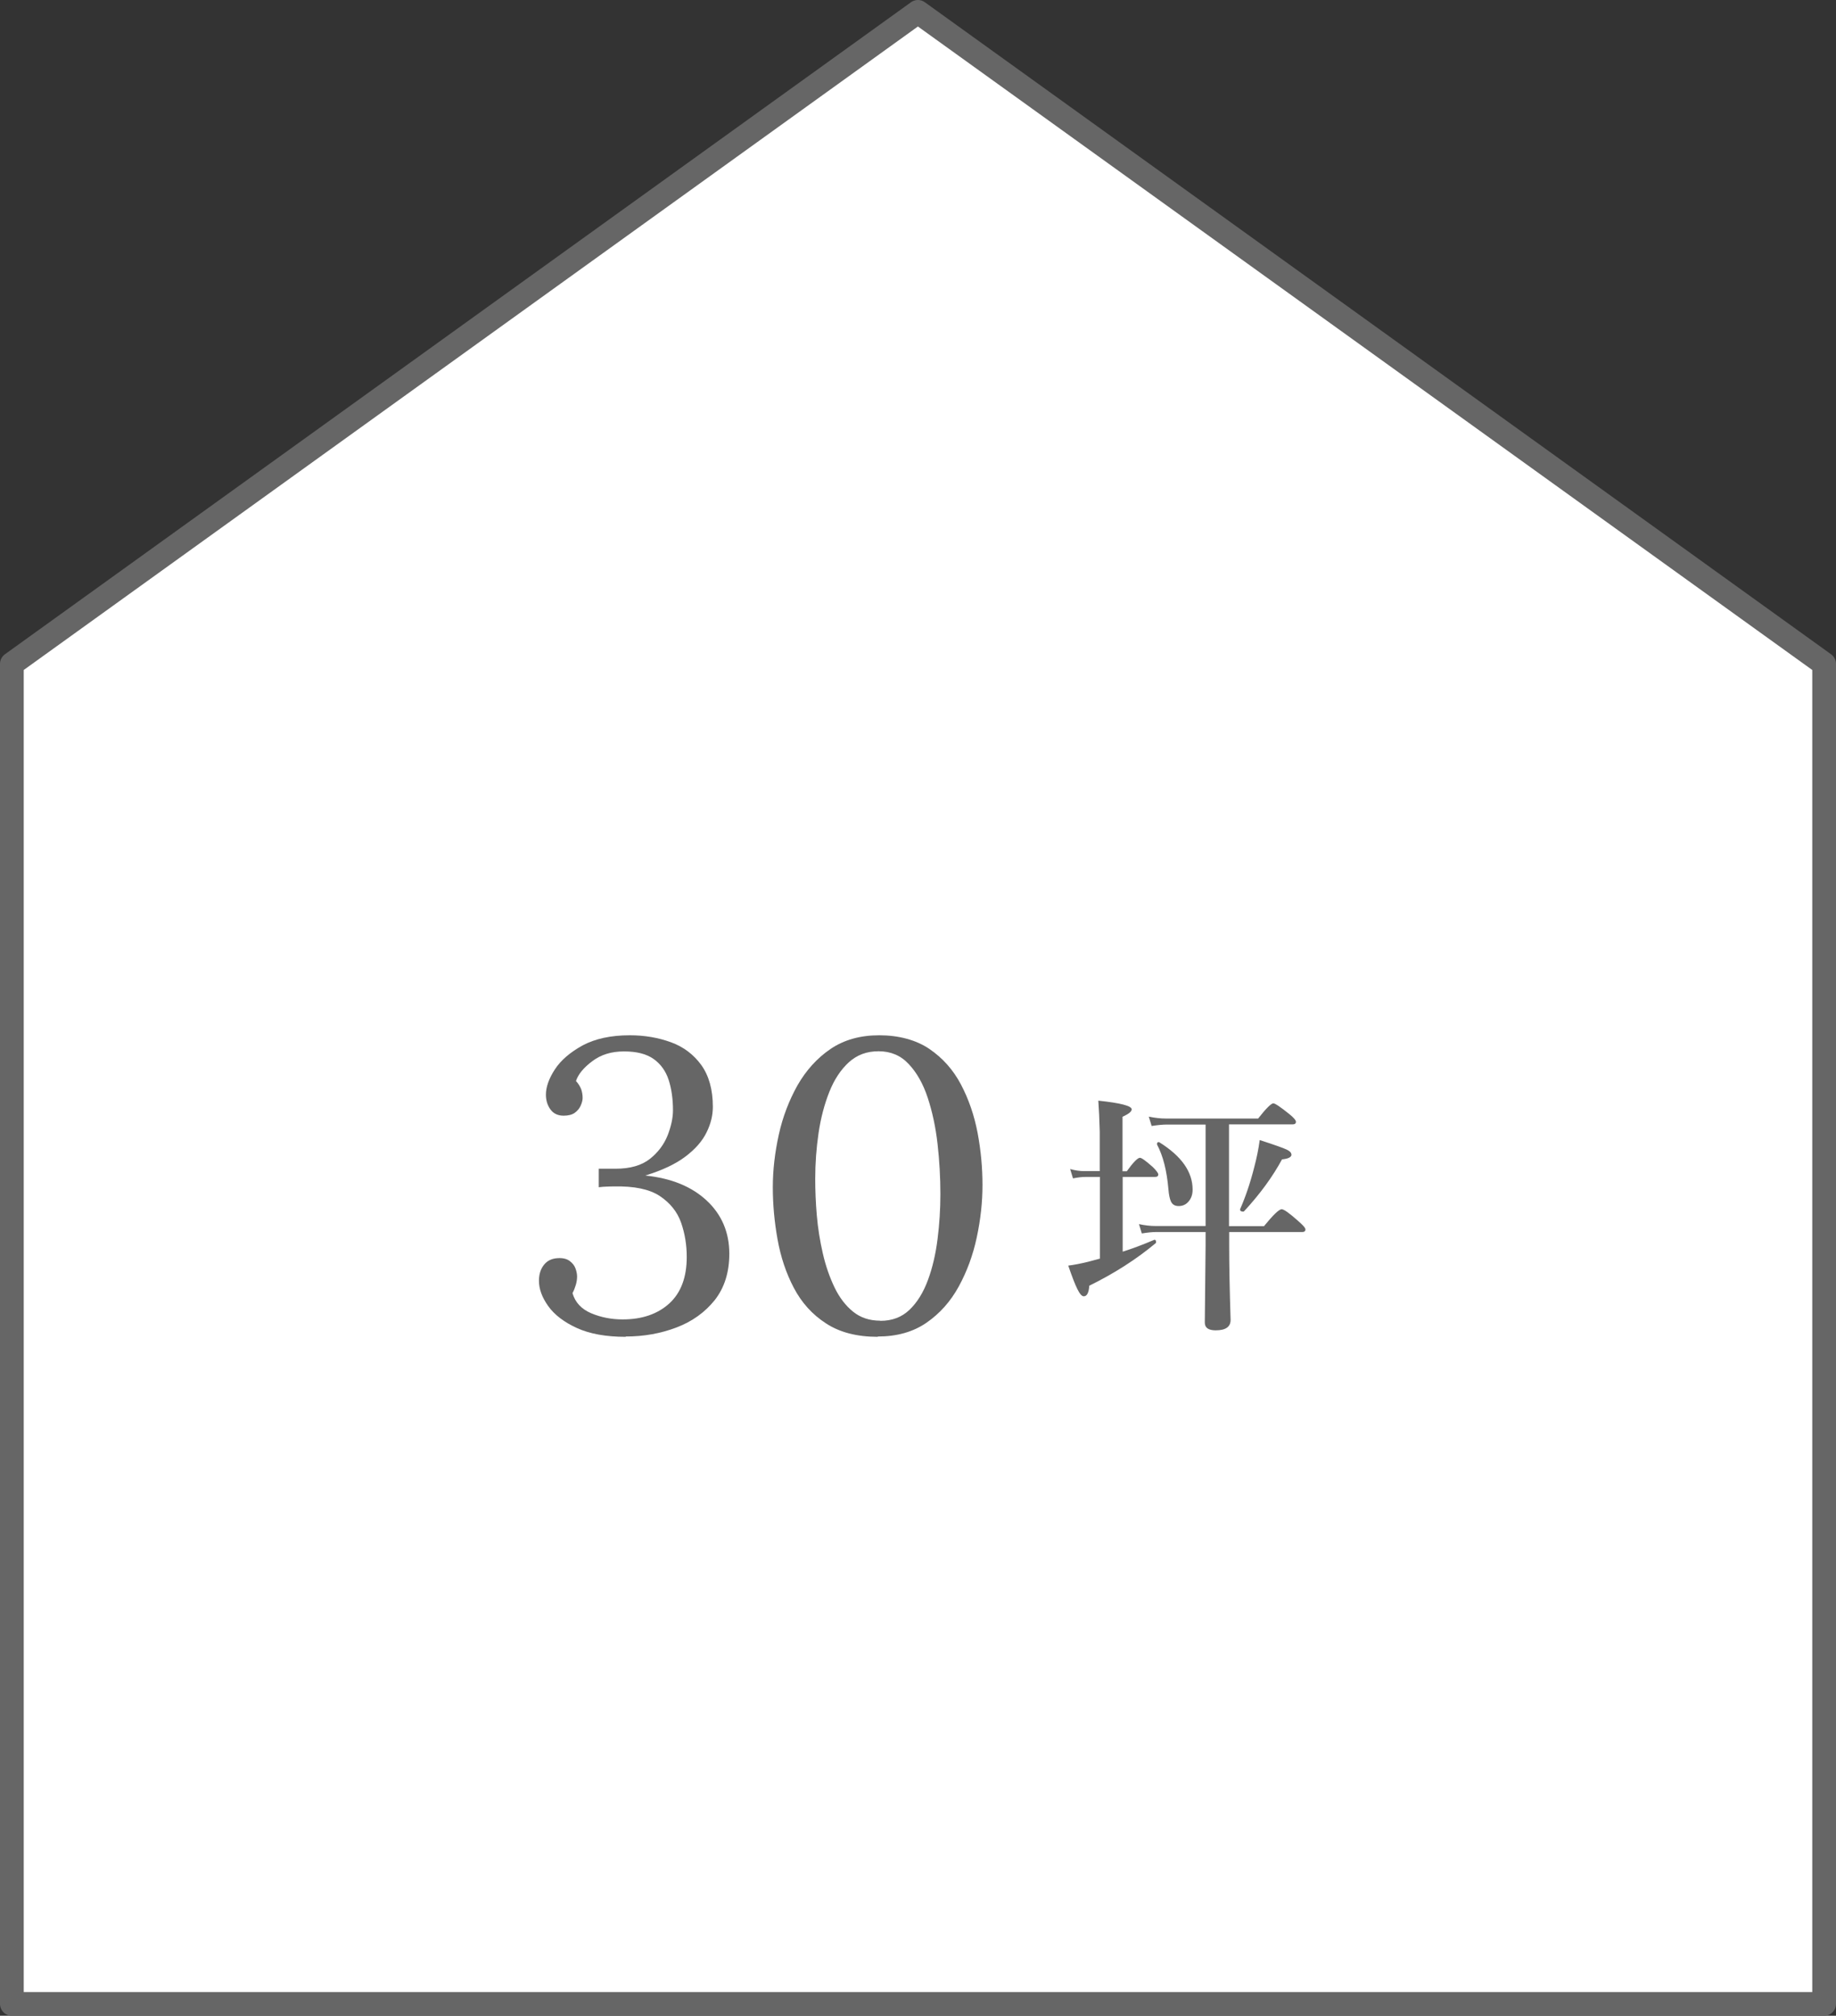 <?xml version="1.0" encoding="UTF-8"?>
<svg id="_レイヤー_2" data-name="レイヤー_2" xmlns="http://www.w3.org/2000/svg" viewBox="0 0 116.03 127.34">
  <rect x="0" y="0" width="116.03" height="127.34" fill="#333333" stroke="none"/>
  <defs>
    <style>
      .cls-1 {
        fill: #666;
      }

      .cls-2 {
        fill: #fff;
        stroke: #666;
        stroke-linecap: round;
        stroke-linejoin: round;
        stroke-width: 1.5px;
      }
    </style>
  </defs>
  <g id="_レイヤー_1-2" data-name="レイヤー_1">
    <polygon class="cls-2" points="58.01 .75 .75 41.94 .75 126.59 115.28 126.59 115.28 41.94 58.01 .75"/>
    <path class="cls-1" d="M70.95,74.35v4.72c.58-.18,1.25-.43,2-.75h.02c.06,0,.09.05.09.14,0,.04,0,.06-.02.07-1.21,1.01-2.61,1.91-4.2,2.69-.03.45-.15.67-.35.67-.12,0-.26-.16-.41-.47-.14-.28-.33-.77-.57-1.47.34-.04.76-.12,1.25-.24.16-.04.41-.11.75-.2v-5.16h-.93c-.21,0-.46.03-.77.09l-.18-.59c.31.09.61.13.88.13h.99v-2.5c-.02-.75-.05-1.4-.09-1.95,1.41.15,2.11.33,2.11.55,0,.14-.19.29-.58.47v3.44h.27c.41-.57.69-.85.83-.85.11,0,.38.2.82.59.22.22.34.38.34.46,0,.11-.07.16-.21.16h-2.05ZM77.67,71.05v6.41h2.21c.58-.71.95-1.07,1.12-1.07.14,0,.49.25,1.05.75.3.26.45.43.45.53,0,.1-.07.16-.2.16h-4.62v.85c0,1.22.03,2.79.09,4.7,0,.44-.31.66-.94.66-.46,0-.69-.16-.69-.49l.05-4.87v-.85h-3.13c-.25,0-.54.03-.9.09l-.18-.59c.37.08.72.12,1.06.12h3.15v-6.41h-2.43c-.27,0-.59.03-.98.09l-.18-.59c.39.08.74.12,1.07.12h5.84c.5-.64.83-.96.96-.96.11,0,.44.22,1,.67.29.23.43.4.43.5s-.07.16-.21.16h-4.02ZM75.37,75.15c0,.33-.1.59-.29.79-.16.17-.36.25-.59.25s-.39-.09-.48-.27c-.08-.16-.14-.42-.17-.8-.1-1.17-.34-2.11-.72-2.82,0-.01,0-.02,0-.03,0-.08.03-.12.1-.12.02,0,.03,0,.03,0,1.42.88,2.12,1.88,2.12,3ZM81.62,72.93c0,.17-.2.27-.6.31-.59,1.09-1.39,2.19-2.4,3.28-.01.01-.03.02-.05.02-.13,0-.2-.04-.2-.13v-.02c.33-.75.63-1.62.88-2.6.17-.64.29-1.23.36-1.77.93.3,1.49.5,1.7.6.2.09.3.2.3.31Z"/>
    <g>
      <path class="cls-1" d="M39.54,84.45c-1.25,0-2.28-.19-3.09-.56-.81-.37-1.42-.84-1.81-1.39-.39-.55-.58-1.08-.58-1.59,0-.4.1-.73.31-1,.21-.27.5-.41.88-.43.31-.02.56.04.74.17.18.13.31.29.38.48.07.19.1.36.1.52,0,.17-.03.35-.08.52-.05.17-.12.35-.21.52.17.59.57,1.01,1.18,1.27.62.26,1.28.39,1.99.39,1.23,0,2.21-.34,2.95-1.01.74-.68,1.1-1.66,1.1-2.94,0-.76-.12-1.49-.36-2.17-.24-.68-.69-1.24-1.35-1.68-.66-.43-1.62-.63-2.89-.6-.14,0-.29,0-.44.01-.16,0-.33.02-.52.04v-1.17h1.07c.92,0,1.64-.21,2.16-.62s.89-.91,1.12-1.48c.22-.57.34-1.1.34-1.59,0-.71-.09-1.35-.27-1.91-.18-.56-.5-1.01-.95-1.33-.45-.32-1.07-.48-1.87-.48s-1.45.2-2,.61c-.55.41-.9.83-1.04,1.26.16.17.26.35.33.52.06.17.09.36.09.55,0,.14-.04.3-.12.48-.08.18-.2.33-.38.46-.17.12-.41.18-.7.18-.36,0-.64-.13-.83-.39-.19-.26-.29-.57-.29-.94,0-.48.19-1.02.57-1.6.38-.58.97-1.08,1.75-1.51.79-.42,1.78-.64,2.98-.64.94,0,1.8.15,2.6.44.8.29,1.44.78,1.92,1.44.48.67.73,1.55.73,2.64,0,.54-.13,1.08-.4,1.62-.27.55-.71,1.05-1.33,1.52-.62.47-1.46.87-2.54,1.2,1.65.17,2.94.7,3.89,1.59.94.88,1.42,2,1.42,3.35,0,1.18-.31,2.15-.92,2.93-.62.77-1.42,1.35-2.42,1.73-1,.38-2.07.57-3.21.57Z"/>
      <path class="cls-1" d="M55.48,84.45c-1.32,0-2.41-.28-3.28-.85-.87-.56-1.54-1.31-2.03-2.24-.49-.93-.83-1.95-1.03-3.06-.2-1.11-.3-2.21-.3-3.3s.13-2.2.38-3.33c.25-1.13.65-2.16,1.18-3.11.54-.94,1.23-1.71,2.08-2.29.85-.58,1.88-.87,3.09-.87s2.32.29,3.16.86c.84.57,1.51,1.32,2,2.25s.84,1.95,1.05,3.05c.21,1.11.31,2.21.31,3.3s-.12,2.18-.36,3.3c-.24,1.13-.62,2.16-1.14,3.11-.52.95-1.2,1.71-2.04,2.29-.84.58-1.87.87-3.08.87ZM55.63,83.44c.75,0,1.36-.23,1.85-.7.49-.47.87-1.09,1.16-1.87.29-.78.49-1.64.61-2.59.12-.94.18-1.89.18-2.85,0-1.06-.06-2.11-.18-3.17-.12-1.06-.33-2.03-.62-2.91-.29-.88-.69-1.59-1.2-2.13-.5-.54-1.14-.81-1.9-.81s-1.37.23-1.89.7c-.51.47-.92,1.09-1.23,1.87-.31.78-.54,1.65-.68,2.6-.14.95-.21,1.92-.21,2.89,0,.73.03,1.5.1,2.31.07.81.2,1.62.38,2.4.18.79.43,1.5.74,2.15.31.64.7,1.15,1.17,1.53.47.38,1.04.57,1.72.57Z"/>
    </g>
  </g>
</svg>
